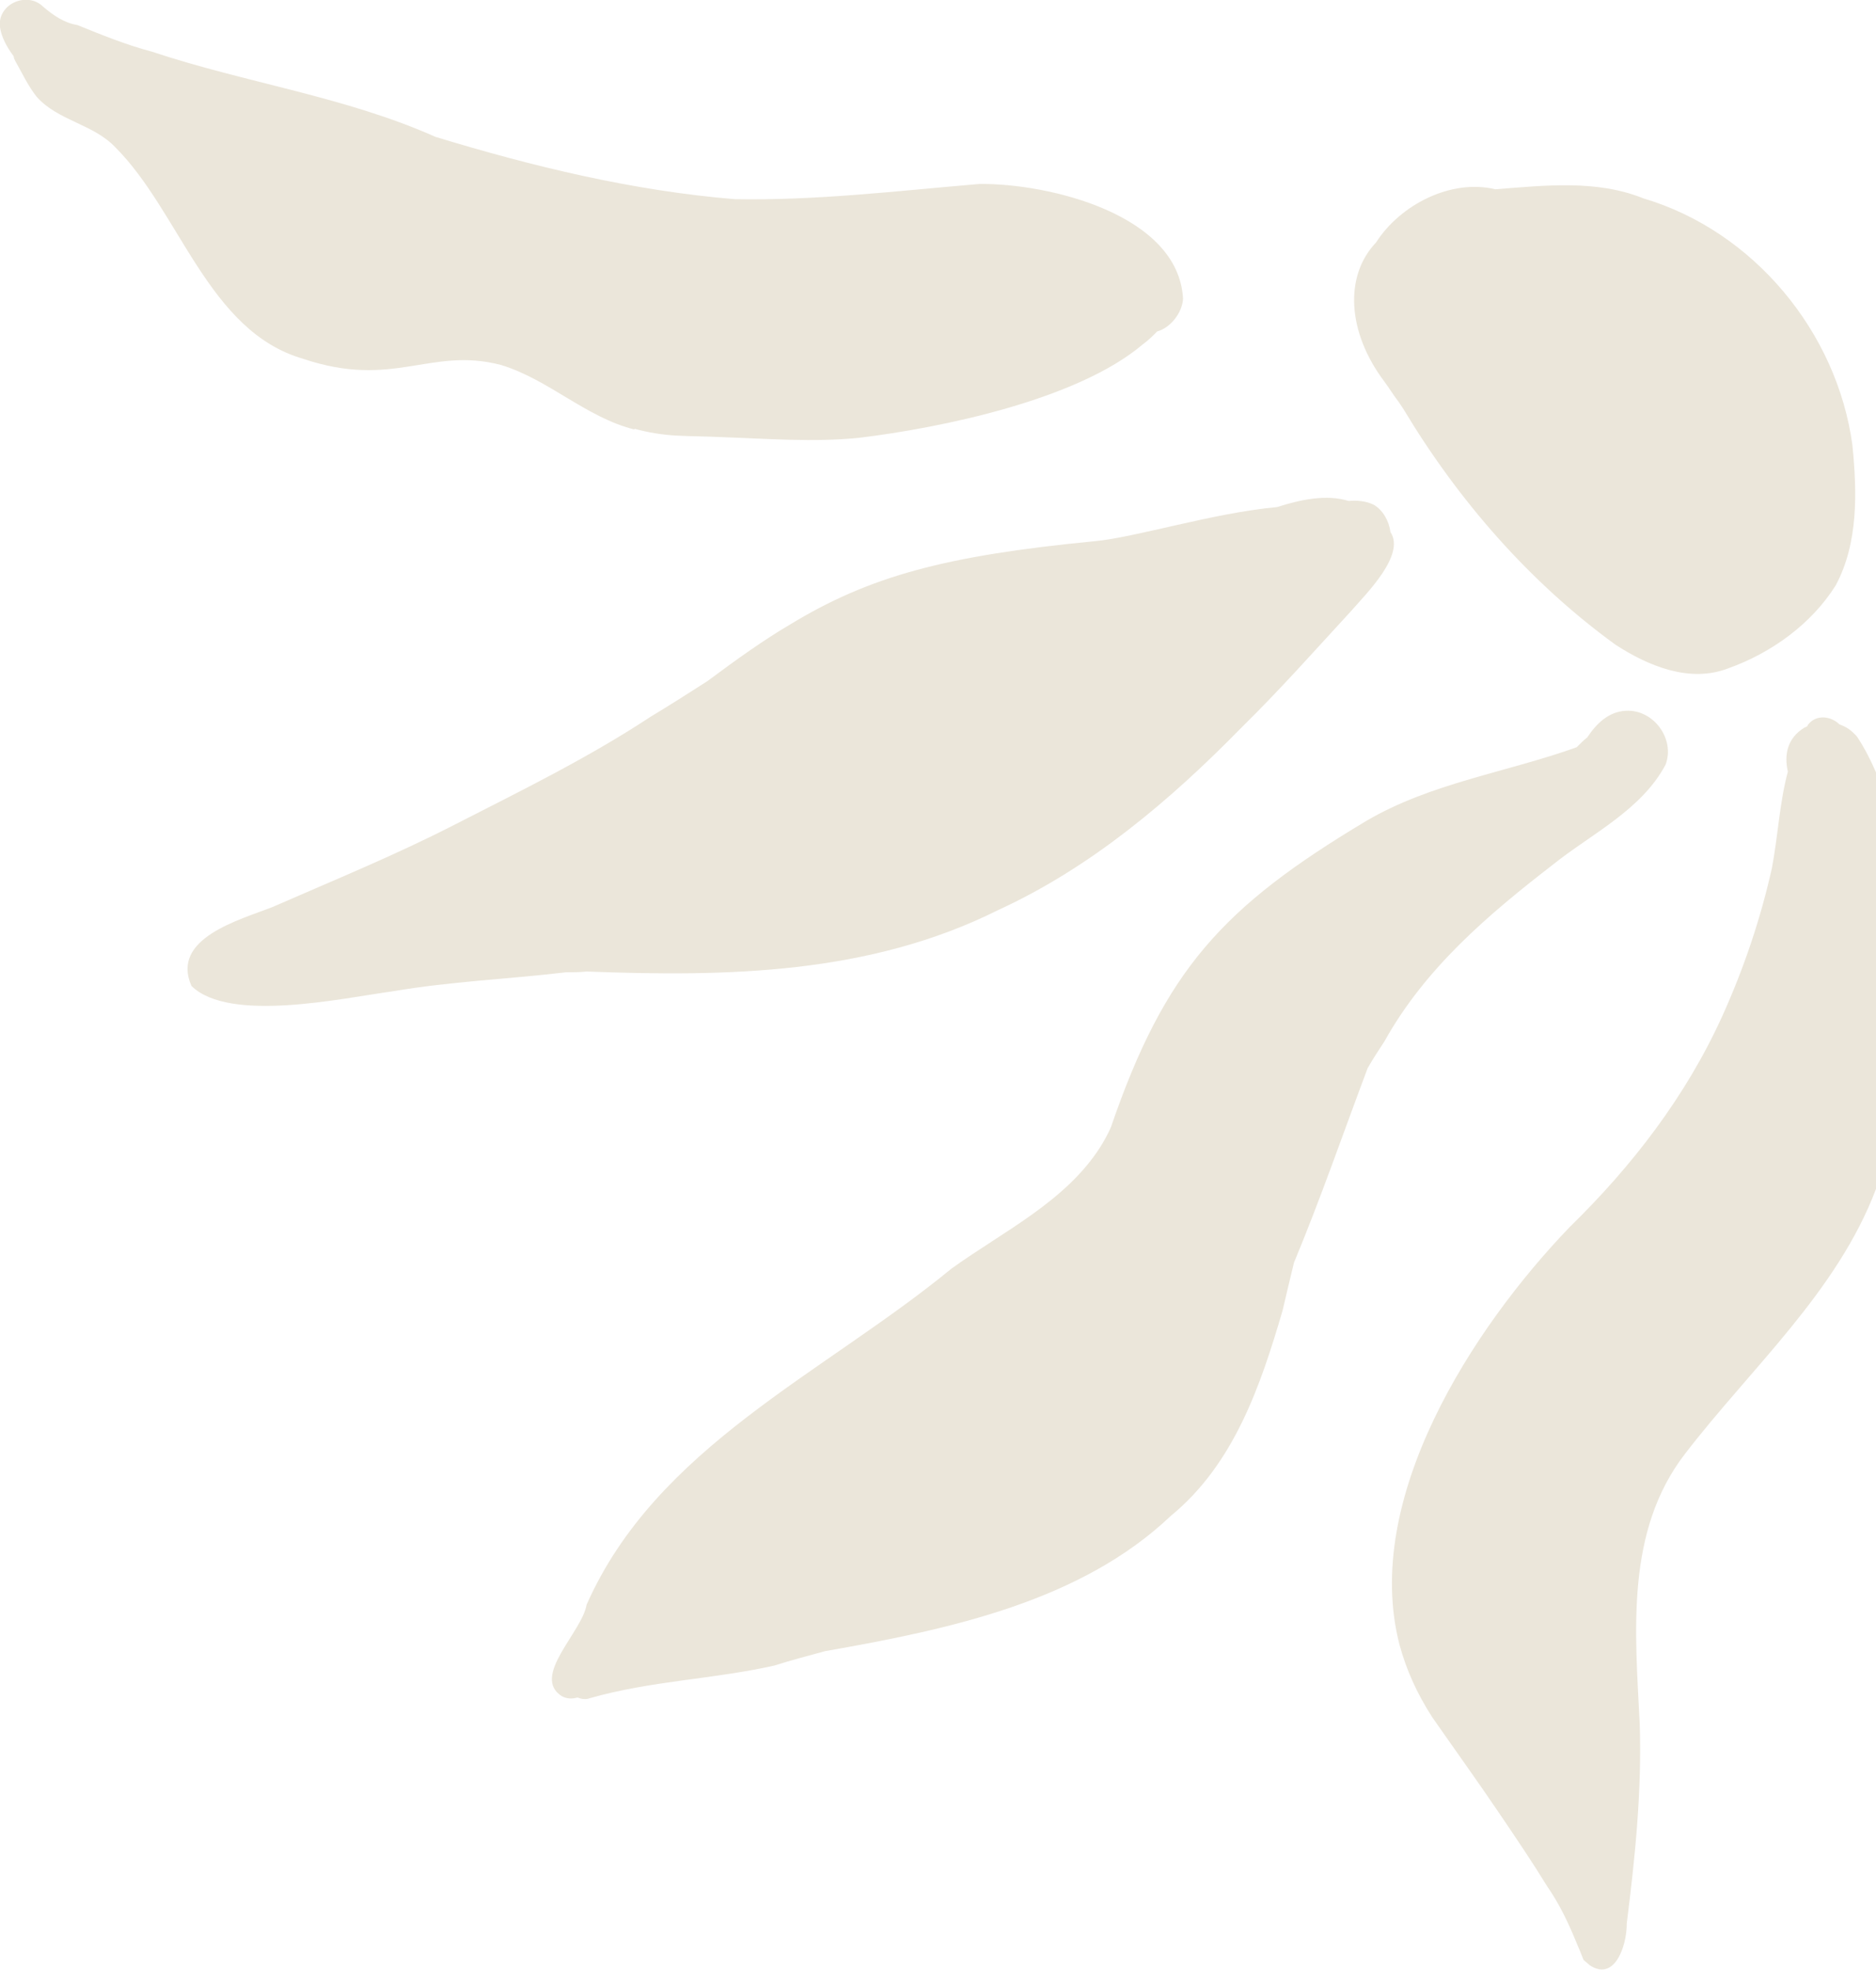 <?xml version="1.0" encoding="utf-8"?>
<!-- Generator: $$$/GeneralStr/196=Adobe Illustrator 27.6.0, SVG Export Plug-In . SVG Version: 6.00 Build 0)  -->
<svg version="1.1" id="Layer_1" xmlns="http://www.w3.org/2000/svg" xmlns:xlink="http://www.w3.org/1999/xlink" x="0px" y="0px"
	 width="246.9px" height="259.1px" viewBox="0 0 246.9 259.1" style="enable-background:new 0 0 246.9 259.1;" xml:space="preserve"
	>
<style type="text/css">
	.st0{fill:#EBE6DA;}
</style>
<path class="st0" d="M204.3,113.8c5.1-4.1,11.7-7.2,14.9-13.2c1.3-3.4-1.6-7.3-5.2-7.1l0,0c-2.3,0.1-3.9,1.7-5.1,3.5
	c-0.5,0.4-0.9,0.8-1.4,1.3c-9.2,3.3-19.2,4.7-27.7,9.7c-18.9,11.3-26.5,19.6-33.6,40.3c-0.4,0.9-0.9,1.8-1.4,2.6
	c-4.6,7.2-12.8,11.1-19.6,16c-16.8,13.8-38.8,23.4-48,44.2c-0.6,3.6-7.3,9.4-3.3,12c0.7,0.4,1.4,0.4,2.1,0.2
	c0.5,0.2,1.1,0.3,1.6,0.1c8-2.3,16.3-2.5,24.3-4.3c2.2-0.7,4.5-1.3,6.7-1.9c16.6-2.9,33.7-6.6,45.5-17.8c8.3-6.8,11.8-17.1,14.7-27
	c0.5-2.1,1-4.3,1.5-6.3c3.5-8.4,6.5-17.1,9.7-25.6c0.7-1.2,1.4-2.3,2.2-3.5C187.6,127.3,195.9,120.3,204.3,113.8z"/>
<path class="st0" d="M77.2,127.8c18.5,0.7,37.2,0.4,54.2-8.1c12.2-5.6,22.6-14.4,32-24l0,0c5-4.9,9.7-10.2,14.4-15.3
	c2-2.3,7.2-7.4,5.2-10.4c-0.2-1.5-1-2.9-2.2-3.6c-1-0.5-2.2-0.6-3.3-0.5c-2.9-0.9-6.3-0.2-9.4,0.8c-8.6,0.8-18.6,4-24.1,4.5
	c-19.6,1.9-29.6,4.6-40.1,11c-3.4,2-6.9,4.5-10.8,7.4c-2.5,1.6-5,3.2-7.5,4.7c-8.2,5.4-17,9.7-25.8,14.2c-7.8,4-15.9,7.3-23.9,10.8
	c-4.3,1.7-13.5,4.1-10.7,10.4c5,4.9,19.9,1.6,26.5,0.7c7.6-1.3,15.2-1.6,22.8-2.5C75.5,127.9,76.3,127.9,77.2,127.8z"/>
<path class="st0" d="M39.9,47.2c11.9,4,16.7-1.6,26,0.8c6.3,1.9,11.2,6.9,17.6,8.5v-0.1c1.8,0.5,3.7,0.8,5.5,0.9
	c1.9,0.1,3.9,0.1,5.9,0.2c6,0.2,12.1,0.7,18.1,0.1c10.8-1.3,28.8-5,37.4-12.3c0.7-0.5,1.3-1.1,1.9-1.7c1.8-0.5,3.3-2.5,3.4-4.3
	c-0.6-11.1-17.7-15.2-26.8-15.1c-10.7,0.9-21.4,2.2-32.2,2c-13.4-1.1-26.6-4.3-39.4-8.2c-11.9-5.3-25-7.1-37.3-11.2
	c-3.4-0.9-6.6-2.2-9.8-3.5C8.4,3,7,2,5.7,0.9C3.6-1.2-0.4,0.5,0,3.6c0.2,1.3,0.9,2.6,1.8,3.8C1.8,7.6,1.9,7.8,2,8
	c0.9,1.6,1.7,3.3,2.8,4.7c2.8,3.2,7.5,3.6,10.4,6.7C23.7,27.9,27.4,43.6,39.9,47.2z"/>
<path class="st0" d="M184.1,52.9c0.2,0.3,0.4,0.6,0.6,0.9c7.2,12,16.6,22.8,27.9,31c4.3,2.8,9.8,5.1,14.9,3.1
	c5.6-2,10.9-5.8,14.1-10.9c3-5.6,2.8-12.3,2.2-18.4c-2-14.9-13-28.2-27.5-32.5c-6.2-2.5-13-1.7-19.5-1.2c-5.8-1.4-12.5,2-15.7,7
	c-4.2,4.4-3.8,11.8,1.1,18.3C182.8,51,183.4,52,184.1,52.9z"/>
<path class="st0" d="M242.1,95.3c-1.1-1.1-3.1-1.4-4.2,0.1v0.1c-0.2,0.1-0.3,0.2-0.4,0.2c-2.3,1.4-2.7,3.6-2.2,5.8
	c-1.1,4.1-1.3,8.5-2.1,12.7c-1.5,6.7-3.7,13.2-6.5,19.4c-4.8,10.6-11.9,19.8-20.1,27.8c-12.8,13.3-27.4,35.8-22.4,55
	c0.9,3.3,2.3,6.4,4.3,9.5c3,4.3,6.1,8.6,9,12.9c2.1,3.1,4.2,6.2,6.1,9.3c1.6,2.3,2.8,4.8,3.9,7.5c0.3,0.7,0.6,1.4,0.9,2.2
	c0.3,0.3,0.6,0.5,0.8,0.7c3.2,2.2,4.9-2.3,4.9-5.5c1.1-8.7,2-17.5,1.7-26.3c-0.6-12.1-1.9-25.3,6-35.5c8.7-11.3,20-21.3,25.1-34.8
	v-54.8c-0.7-1.6-1.5-3.2-2.5-4.7C243.7,96.1,243,95.6,242.1,95.3z"/>
</svg>
